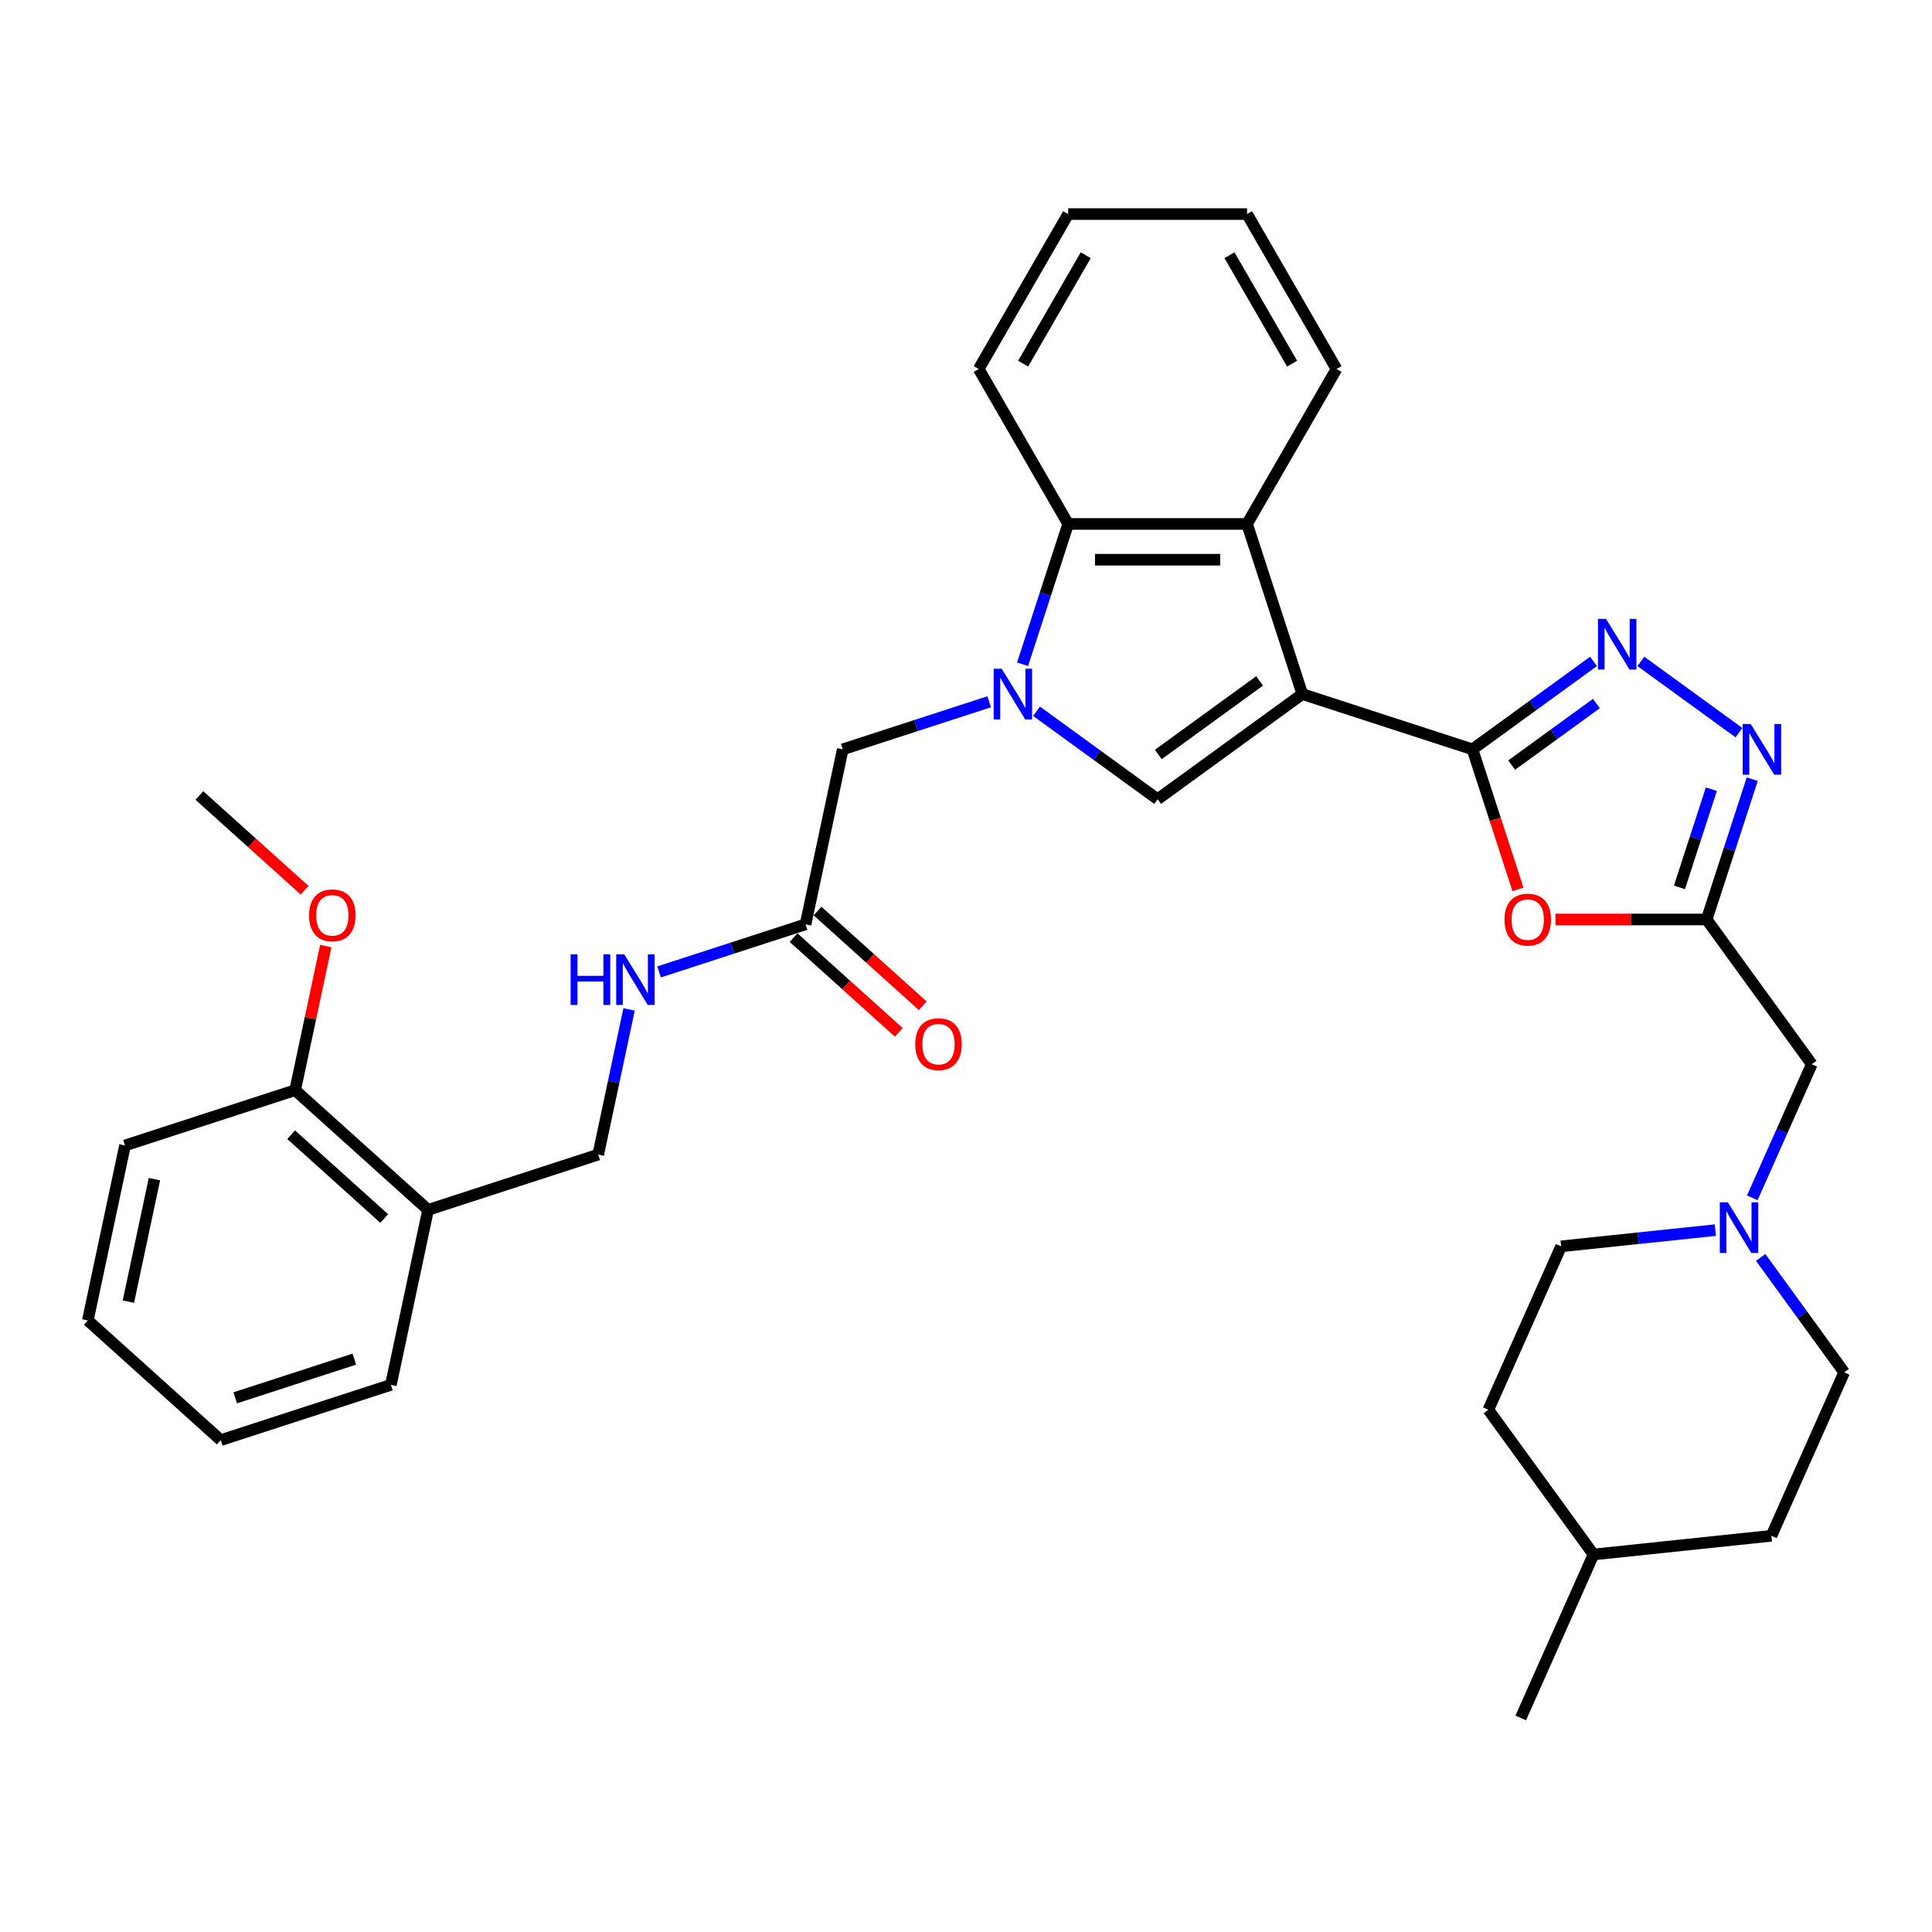 <?xml version='1.0' encoding='iso-8859-1'?>
<svg version='1.1' baseProfile='full'
              xmlns='http://www.w3.org/2000/svg'
                      xmlns:rdkit='http://www.rdkit.org/xml'
                      xmlns:xlink='http://www.w3.org/1999/xlink'
                  xml:space='preserve'
width='1000px' height='1000px' viewBox='0 0 1000 1000'>
<!-- END OF HEADER -->
<rect style='opacity:1.0;fill:#FFFFFF;stroke:none' width='1000' height='1000' x='0' y='0'> </rect>
<path class='bond-0' d='M 674.087,359.25 L 762.149,387.863' style='fill:none;fill-rule:evenodd;stroke:#000000;stroke-width:6px;stroke-linecap:butt;stroke-linejoin:miter;stroke-opacity:1' />
<path class='bond-2' d='M 674.087,359.25 L 599.177,413.675' style='fill:none;fill-rule:evenodd;stroke:#000000;stroke-width:6px;stroke-linecap:butt;stroke-linejoin:miter;stroke-opacity:1' />
<path class='bond-2' d='M 651.966,352.431 L 599.529,390.529' style='fill:none;fill-rule:evenodd;stroke:#000000;stroke-width:6px;stroke-linecap:butt;stroke-linejoin:miter;stroke-opacity:1' />
<path class='bond-5' d='M 674.087,359.25 L 645.474,271.188' style='fill:none;fill-rule:evenodd;stroke:#000000;stroke-width:6px;stroke-linecap:butt;stroke-linejoin:miter;stroke-opacity:1' />
<path class='bond-3' d='M 762.149,387.863 L 793.475,365.104' style='fill:none;fill-rule:evenodd;stroke:#000000;stroke-width:6px;stroke-linecap:butt;stroke-linejoin:miter;stroke-opacity:1' />
<path class='bond-3' d='M 793.475,365.104 L 824.8,342.344' style='fill:none;fill-rule:evenodd;stroke:#0000FF;stroke-width:6px;stroke-linecap:butt;stroke-linejoin:miter;stroke-opacity:1' />
<path class='bond-3' d='M 782.432,396.017 L 804.36,380.086' style='fill:none;fill-rule:evenodd;stroke:#000000;stroke-width:6px;stroke-linecap:butt;stroke-linejoin:miter;stroke-opacity:1' />
<path class='bond-3' d='M 804.36,380.086 L 826.287,364.154' style='fill:none;fill-rule:evenodd;stroke:#0000FF;stroke-width:6px;stroke-linecap:butt;stroke-linejoin:miter;stroke-opacity:1' />
<path class='bond-4' d='M 762.149,387.863 L 773.926,424.107' style='fill:none;fill-rule:evenodd;stroke:#000000;stroke-width:6px;stroke-linecap:butt;stroke-linejoin:miter;stroke-opacity:1' />
<path class='bond-4' d='M 773.926,424.107 L 785.702,460.35' style='fill:none;fill-rule:evenodd;stroke:#FF0000;stroke-width:6px;stroke-linecap:butt;stroke-linejoin:miter;stroke-opacity:1' />
<path class='bond-1' d='M 536.527,368.157 L 567.852,390.916' style='fill:none;fill-rule:evenodd;stroke:#0000FF;stroke-width:6px;stroke-linecap:butt;stroke-linejoin:miter;stroke-opacity:1' />
<path class='bond-1' d='M 567.852,390.916 L 599.177,413.675' style='fill:none;fill-rule:evenodd;stroke:#000000;stroke-width:6px;stroke-linecap:butt;stroke-linejoin:miter;stroke-opacity:1' />
<path class='bond-9' d='M 512.008,363.233 L 474.107,375.548' style='fill:none;fill-rule:evenodd;stroke:#0000FF;stroke-width:6px;stroke-linecap:butt;stroke-linejoin:miter;stroke-opacity:1' />
<path class='bond-9' d='M 474.107,375.548 L 436.205,387.863' style='fill:none;fill-rule:evenodd;stroke:#000000;stroke-width:6px;stroke-linecap:butt;stroke-linejoin:miter;stroke-opacity:1' />
<path class='bond-34' d='M 529.279,343.824 L 541.08,307.506' style='fill:none;fill-rule:evenodd;stroke:#0000FF;stroke-width:6px;stroke-linecap:butt;stroke-linejoin:miter;stroke-opacity:1' />
<path class='bond-34' d='M 541.08,307.506 L 552.88,271.188' style='fill:none;fill-rule:evenodd;stroke:#000000;stroke-width:6px;stroke-linecap:butt;stroke-linejoin:miter;stroke-opacity:1' />
<path class='bond-7' d='M 849.319,342.344 L 900.089,379.231' style='fill:none;fill-rule:evenodd;stroke:#0000FF;stroke-width:6px;stroke-linecap:butt;stroke-linejoin:miter;stroke-opacity:1' />
<path class='bond-6' d='M 805.114,475.925 L 844.235,475.925' style='fill:none;fill-rule:evenodd;stroke:#FF0000;stroke-width:6px;stroke-linecap:butt;stroke-linejoin:miter;stroke-opacity:1' />
<path class='bond-6' d='M 844.235,475.925 L 883.356,475.925' style='fill:none;fill-rule:evenodd;stroke:#000000;stroke-width:6px;stroke-linecap:butt;stroke-linejoin:miter;stroke-opacity:1' />
<path class='bond-8' d='M 645.474,271.188 L 552.88,271.188' style='fill:none;fill-rule:evenodd;stroke:#000000;stroke-width:6px;stroke-linecap:butt;stroke-linejoin:miter;stroke-opacity:1' />
<path class='bond-8' d='M 631.585,289.706 L 566.769,289.706' style='fill:none;fill-rule:evenodd;stroke:#000000;stroke-width:6px;stroke-linecap:butt;stroke-linejoin:miter;stroke-opacity:1' />
<path class='bond-20' d='M 645.474,271.188 L 691.771,190.999' style='fill:none;fill-rule:evenodd;stroke:#000000;stroke-width:6px;stroke-linecap:butt;stroke-linejoin:miter;stroke-opacity:1' />
<path class='bond-13' d='M 883.356,475.925 L 937.781,550.835' style='fill:none;fill-rule:evenodd;stroke:#000000;stroke-width:6px;stroke-linecap:butt;stroke-linejoin:miter;stroke-opacity:1' />
<path class='bond-35' d='M 883.356,475.925 L 895.157,439.607' style='fill:none;fill-rule:evenodd;stroke:#000000;stroke-width:6px;stroke-linecap:butt;stroke-linejoin:miter;stroke-opacity:1' />
<path class='bond-35' d='M 895.157,439.607 L 906.957,403.289' style='fill:none;fill-rule:evenodd;stroke:#0000FF;stroke-width:6px;stroke-linecap:butt;stroke-linejoin:miter;stroke-opacity:1' />
<path class='bond-35' d='M 869.284,459.307 L 877.544,433.884' style='fill:none;fill-rule:evenodd;stroke:#000000;stroke-width:6px;stroke-linecap:butt;stroke-linejoin:miter;stroke-opacity:1' />
<path class='bond-35' d='M 877.544,433.884 L 885.804,408.462' style='fill:none;fill-rule:evenodd;stroke:#0000FF;stroke-width:6px;stroke-linecap:butt;stroke-linejoin:miter;stroke-opacity:1' />
<path class='bond-24' d='M 552.88,271.188 L 506.583,190.999' style='fill:none;fill-rule:evenodd;stroke:#000000;stroke-width:6px;stroke-linecap:butt;stroke-linejoin:miter;stroke-opacity:1' />
<path class='bond-11' d='M 436.205,387.863 L 416.954,478.433' style='fill:none;fill-rule:evenodd;stroke:#000000;stroke-width:6px;stroke-linecap:butt;stroke-linejoin:miter;stroke-opacity:1' />
<path class='bond-10' d='M 906.988,619.997 L 922.385,585.416' style='fill:none;fill-rule:evenodd;stroke:#0000FF;stroke-width:6px;stroke-linecap:butt;stroke-linejoin:miter;stroke-opacity:1' />
<path class='bond-10' d='M 922.385,585.416 L 937.781,550.835' style='fill:none;fill-rule:evenodd;stroke:#000000;stroke-width:6px;stroke-linecap:butt;stroke-linejoin:miter;stroke-opacity:1' />
<path class='bond-18' d='M 887.861,636.712 L 847.947,640.907' style='fill:none;fill-rule:evenodd;stroke:#0000FF;stroke-width:6px;stroke-linecap:butt;stroke-linejoin:miter;stroke-opacity:1' />
<path class='bond-18' d='M 847.947,640.907 L 808.034,645.102' style='fill:none;fill-rule:evenodd;stroke:#000000;stroke-width:6px;stroke-linecap:butt;stroke-linejoin:miter;stroke-opacity:1' />
<path class='bond-19' d='M 911.328,650.85 L 932.937,680.592' style='fill:none;fill-rule:evenodd;stroke:#0000FF;stroke-width:6px;stroke-linecap:butt;stroke-linejoin:miter;stroke-opacity:1' />
<path class='bond-19' d='M 932.937,680.592 L 954.545,710.333' style='fill:none;fill-rule:evenodd;stroke:#000000;stroke-width:6px;stroke-linecap:butt;stroke-linejoin:miter;stroke-opacity:1' />
<path class='bond-14' d='M 416.954,478.433 L 379.053,490.748' style='fill:none;fill-rule:evenodd;stroke:#000000;stroke-width:6px;stroke-linecap:butt;stroke-linejoin:miter;stroke-opacity:1' />
<path class='bond-14' d='M 379.053,490.748 L 341.151,503.063' style='fill:none;fill-rule:evenodd;stroke:#0000FF;stroke-width:6px;stroke-linecap:butt;stroke-linejoin:miter;stroke-opacity:1' />
<path class='bond-17' d='M 410.758,485.314 L 437.987,509.832' style='fill:none;fill-rule:evenodd;stroke:#000000;stroke-width:6px;stroke-linecap:butt;stroke-linejoin:miter;stroke-opacity:1' />
<path class='bond-17' d='M 437.987,509.832 L 465.217,534.349' style='fill:none;fill-rule:evenodd;stroke:#FF0000;stroke-width:6px;stroke-linecap:butt;stroke-linejoin:miter;stroke-opacity:1' />
<path class='bond-17' d='M 423.15,471.552 L 450.379,496.07' style='fill:none;fill-rule:evenodd;stroke:#000000;stroke-width:6px;stroke-linecap:butt;stroke-linejoin:miter;stroke-opacity:1' />
<path class='bond-17' d='M 450.379,496.07 L 477.608,520.587' style='fill:none;fill-rule:evenodd;stroke:#FF0000;stroke-width:6px;stroke-linecap:butt;stroke-linejoin:miter;stroke-opacity:1' />
<path class='bond-12' d='M 221.579,626.23 L 309.641,597.617' style='fill:none;fill-rule:evenodd;stroke:#000000;stroke-width:6px;stroke-linecap:butt;stroke-linejoin:miter;stroke-opacity:1' />
<path class='bond-16' d='M 221.579,626.23 L 152.768,564.272' style='fill:none;fill-rule:evenodd;stroke:#000000;stroke-width:6px;stroke-linecap:butt;stroke-linejoin:miter;stroke-opacity:1' />
<path class='bond-16' d='M 198.865,630.698 L 150.698,587.328' style='fill:none;fill-rule:evenodd;stroke:#000000;stroke-width:6px;stroke-linecap:butt;stroke-linejoin:miter;stroke-opacity:1' />
<path class='bond-26' d='M 221.579,626.23 L 202.327,716.8' style='fill:none;fill-rule:evenodd;stroke:#000000;stroke-width:6px;stroke-linecap:butt;stroke-linejoin:miter;stroke-opacity:1' />
<path class='bond-15' d='M 325.613,522.472 L 317.627,560.045' style='fill:none;fill-rule:evenodd;stroke:#0000FF;stroke-width:6px;stroke-linecap:butt;stroke-linejoin:miter;stroke-opacity:1' />
<path class='bond-15' d='M 317.627,560.045 L 309.641,597.617' style='fill:none;fill-rule:evenodd;stroke:#000000;stroke-width:6px;stroke-linecap:butt;stroke-linejoin:miter;stroke-opacity:1' />
<path class='bond-21' d='M 152.768,564.272 L 160.695,526.978' style='fill:none;fill-rule:evenodd;stroke:#000000;stroke-width:6px;stroke-linecap:butt;stroke-linejoin:miter;stroke-opacity:1' />
<path class='bond-21' d='M 160.695,526.978 L 168.622,489.684' style='fill:none;fill-rule:evenodd;stroke:#FF0000;stroke-width:6px;stroke-linecap:butt;stroke-linejoin:miter;stroke-opacity:1' />
<path class='bond-27' d='M 152.768,564.272 L 64.706,592.886' style='fill:none;fill-rule:evenodd;stroke:#000000;stroke-width:6px;stroke-linecap:butt;stroke-linejoin:miter;stroke-opacity:1' />
<path class='bond-22' d='M 808.034,645.102 L 770.372,729.691' style='fill:none;fill-rule:evenodd;stroke:#000000;stroke-width:6px;stroke-linecap:butt;stroke-linejoin:miter;stroke-opacity:1' />
<path class='bond-23' d='M 954.545,710.333 L 916.884,794.922' style='fill:none;fill-rule:evenodd;stroke:#000000;stroke-width:6px;stroke-linecap:butt;stroke-linejoin:miter;stroke-opacity:1' />
<path class='bond-30' d='M 691.771,190.999 L 645.474,110.81' style='fill:none;fill-rule:evenodd;stroke:#000000;stroke-width:6px;stroke-linecap:butt;stroke-linejoin:miter;stroke-opacity:1' />
<path class='bond-30' d='M 668.789,188.23 L 636.381,132.098' style='fill:none;fill-rule:evenodd;stroke:#000000;stroke-width:6px;stroke-linecap:butt;stroke-linejoin:miter;stroke-opacity:1' />
<path class='bond-28' d='M 157.667,460.779 L 130.438,436.262' style='fill:none;fill-rule:evenodd;stroke:#FF0000;stroke-width:6px;stroke-linecap:butt;stroke-linejoin:miter;stroke-opacity:1' />
<path class='bond-28' d='M 130.438,436.262 L 103.209,411.745' style='fill:none;fill-rule:evenodd;stroke:#000000;stroke-width:6px;stroke-linecap:butt;stroke-linejoin:miter;stroke-opacity:1' />
<path class='bond-37' d='M 770.372,729.691 L 824.798,804.601' style='fill:none;fill-rule:evenodd;stroke:#000000;stroke-width:6px;stroke-linecap:butt;stroke-linejoin:miter;stroke-opacity:1' />
<path class='bond-25' d='M 916.884,794.922 L 824.798,804.601' style='fill:none;fill-rule:evenodd;stroke:#000000;stroke-width:6px;stroke-linecap:butt;stroke-linejoin:miter;stroke-opacity:1' />
<path class='bond-36' d='M 506.583,190.999 L 552.88,110.81' style='fill:none;fill-rule:evenodd;stroke:#000000;stroke-width:6px;stroke-linecap:butt;stroke-linejoin:miter;stroke-opacity:1' />
<path class='bond-36' d='M 529.566,188.23 L 561.973,132.098' style='fill:none;fill-rule:evenodd;stroke:#000000;stroke-width:6px;stroke-linecap:butt;stroke-linejoin:miter;stroke-opacity:1' />
<path class='bond-29' d='M 824.798,804.601 L 787.136,889.19' style='fill:none;fill-rule:evenodd;stroke:#000000;stroke-width:6px;stroke-linecap:butt;stroke-linejoin:miter;stroke-opacity:1' />
<path class='bond-32' d='M 202.327,716.8 L 114.265,745.413' style='fill:none;fill-rule:evenodd;stroke:#000000;stroke-width:6px;stroke-linecap:butt;stroke-linejoin:miter;stroke-opacity:1' />
<path class='bond-32' d='M 183.395,703.48 L 121.752,723.509' style='fill:none;fill-rule:evenodd;stroke:#000000;stroke-width:6px;stroke-linecap:butt;stroke-linejoin:miter;stroke-opacity:1' />
<path class='bond-38' d='M 64.706,592.886 L 45.455,683.456' style='fill:none;fill-rule:evenodd;stroke:#000000;stroke-width:6px;stroke-linecap:butt;stroke-linejoin:miter;stroke-opacity:1' />
<path class='bond-38' d='M 79.932,610.321 L 66.456,673.721' style='fill:none;fill-rule:evenodd;stroke:#000000;stroke-width:6px;stroke-linecap:butt;stroke-linejoin:miter;stroke-opacity:1' />
<path class='bond-31' d='M 645.474,110.81 L 552.88,110.81' style='fill:none;fill-rule:evenodd;stroke:#000000;stroke-width:6px;stroke-linecap:butt;stroke-linejoin:miter;stroke-opacity:1' />
<path class='bond-33' d='M 114.265,745.413 L 45.455,683.456' style='fill:none;fill-rule:evenodd;stroke:#000000;stroke-width:6px;stroke-linecap:butt;stroke-linejoin:miter;stroke-opacity:1' />
<path  class='atom-2' d='M 518.471 346.138
L 527.064 360.027
Q 527.915 361.398, 529.286 363.879
Q 530.656 366.361, 530.73 366.509
L 530.73 346.138
L 534.212 346.138
L 534.212 372.361
L 530.619 372.361
L 521.397 357.176
Q 520.323 355.398, 519.175 353.361
Q 518.063 351.324, 517.73 350.694
L 517.73 372.361
L 514.323 372.361
L 514.323 346.138
L 518.471 346.138
' fill='#0000FF'/>
<path  class='atom-4' d='M 831.263 320.326
L 839.856 334.215
Q 840.707 335.586, 842.078 338.067
Q 843.448 340.549, 843.522 340.697
L 843.522 320.326
L 847.004 320.326
L 847.004 346.549
L 843.411 346.549
L 834.189 331.363
Q 833.115 329.586, 831.967 327.548
Q 830.855 325.511, 830.522 324.882
L 830.522 346.549
L 827.115 346.549
L 827.115 320.326
L 831.263 320.326
' fill='#0000FF'/>
<path  class='atom-5' d='M 778.725 475.999
Q 778.725 469.702, 781.836 466.184
Q 784.947 462.665, 790.762 462.665
Q 796.577 462.665, 799.688 466.184
Q 802.799 469.702, 802.799 475.999
Q 802.799 482.369, 799.651 485.999
Q 796.503 489.592, 790.762 489.592
Q 784.984 489.592, 781.836 485.999
Q 778.725 482.406, 778.725 475.999
M 790.762 486.629
Q 794.762 486.629, 796.911 483.962
Q 799.096 481.258, 799.096 475.999
Q 799.096 470.851, 796.911 468.258
Q 794.762 465.628, 790.762 465.628
Q 786.762 465.628, 784.577 468.221
Q 782.429 470.814, 782.429 475.999
Q 782.429 481.295, 784.577 483.962
Q 786.762 486.629, 790.762 486.629
' fill='#FF0000'/>
<path  class='atom-8' d='M 906.173 374.751
L 914.766 388.641
Q 915.617 390.011, 916.988 392.492
Q 918.358 394.974, 918.432 395.122
L 918.432 374.751
L 921.914 374.751
L 921.914 400.974
L 918.321 400.974
L 909.099 385.789
Q 908.025 384.011, 906.877 381.974
Q 905.765 379.937, 905.432 379.307
L 905.432 400.974
L 902.025 400.974
L 902.025 374.751
L 906.173 374.751
' fill='#0000FF'/>
<path  class='atom-11' d='M 894.324 622.312
L 902.916 636.201
Q 903.768 637.572, 905.139 640.053
Q 906.509 642.535, 906.583 642.683
L 906.583 622.312
L 910.065 622.312
L 910.065 648.535
L 906.472 648.535
L 897.25 633.349
Q 896.176 631.572, 895.027 629.535
Q 893.916 627.497, 893.583 626.868
L 893.583 648.535
L 890.176 648.535
L 890.176 622.312
L 894.324 622.312
' fill='#0000FF'/>
<path  class='atom-15' d='M 295.354 493.935
L 298.91 493.935
L 298.91 505.083
L 312.318 505.083
L 312.318 493.935
L 315.873 493.935
L 315.873 520.158
L 312.318 520.158
L 312.318 508.046
L 298.91 508.046
L 298.91 520.158
L 295.354 520.158
L 295.354 493.935
' fill='#0000FF'/>
<path  class='atom-15' d='M 323.096 493.935
L 331.688 507.824
Q 332.54 509.194, 333.91 511.676
Q 335.281 514.158, 335.355 514.306
L 335.355 493.935
L 338.836 493.935
L 338.836 520.158
L 335.244 520.158
L 326.021 504.972
Q 324.947 503.194, 323.799 501.157
Q 322.688 499.12, 322.355 498.491
L 322.355 520.158
L 318.947 520.158
L 318.947 493.935
L 323.096 493.935
' fill='#0000FF'/>
<path  class='atom-18' d='M 473.727 540.465
Q 473.727 534.168, 476.838 530.65
Q 479.95 527.131, 485.765 527.131
Q 491.579 527.131, 494.691 530.65
Q 497.802 534.168, 497.802 540.465
Q 497.802 546.835, 494.654 550.465
Q 491.505 554.057, 485.765 554.057
Q 479.987 554.057, 476.838 550.465
Q 473.727 546.872, 473.727 540.465
M 485.765 551.094
Q 489.765 551.094, 491.913 548.428
Q 494.098 545.724, 494.098 540.465
Q 494.098 535.316, 491.913 532.724
Q 489.765 530.094, 485.765 530.094
Q 481.764 530.094, 479.579 532.687
Q 477.431 535.279, 477.431 540.465
Q 477.431 545.761, 479.579 548.428
Q 481.764 551.094, 485.765 551.094
' fill='#FF0000'/>
<path  class='atom-22' d='M 159.982 473.776
Q 159.982 467.48, 163.093 463.961
Q 166.204 460.443, 172.019 460.443
Q 177.834 460.443, 180.945 463.961
Q 184.056 467.48, 184.056 473.776
Q 184.056 480.147, 180.908 483.776
Q 177.76 487.369, 172.019 487.369
Q 166.241 487.369, 163.093 483.776
Q 159.982 480.184, 159.982 473.776
M 172.019 484.406
Q 176.019 484.406, 178.167 481.739
Q 180.353 479.035, 180.353 473.776
Q 180.353 468.628, 178.167 466.035
Q 176.019 463.406, 172.019 463.406
Q 168.019 463.406, 165.834 465.998
Q 163.686 468.591, 163.686 473.776
Q 163.686 479.072, 165.834 481.739
Q 168.019 484.406, 172.019 484.406
' fill='#FF0000'/>
</svg>
